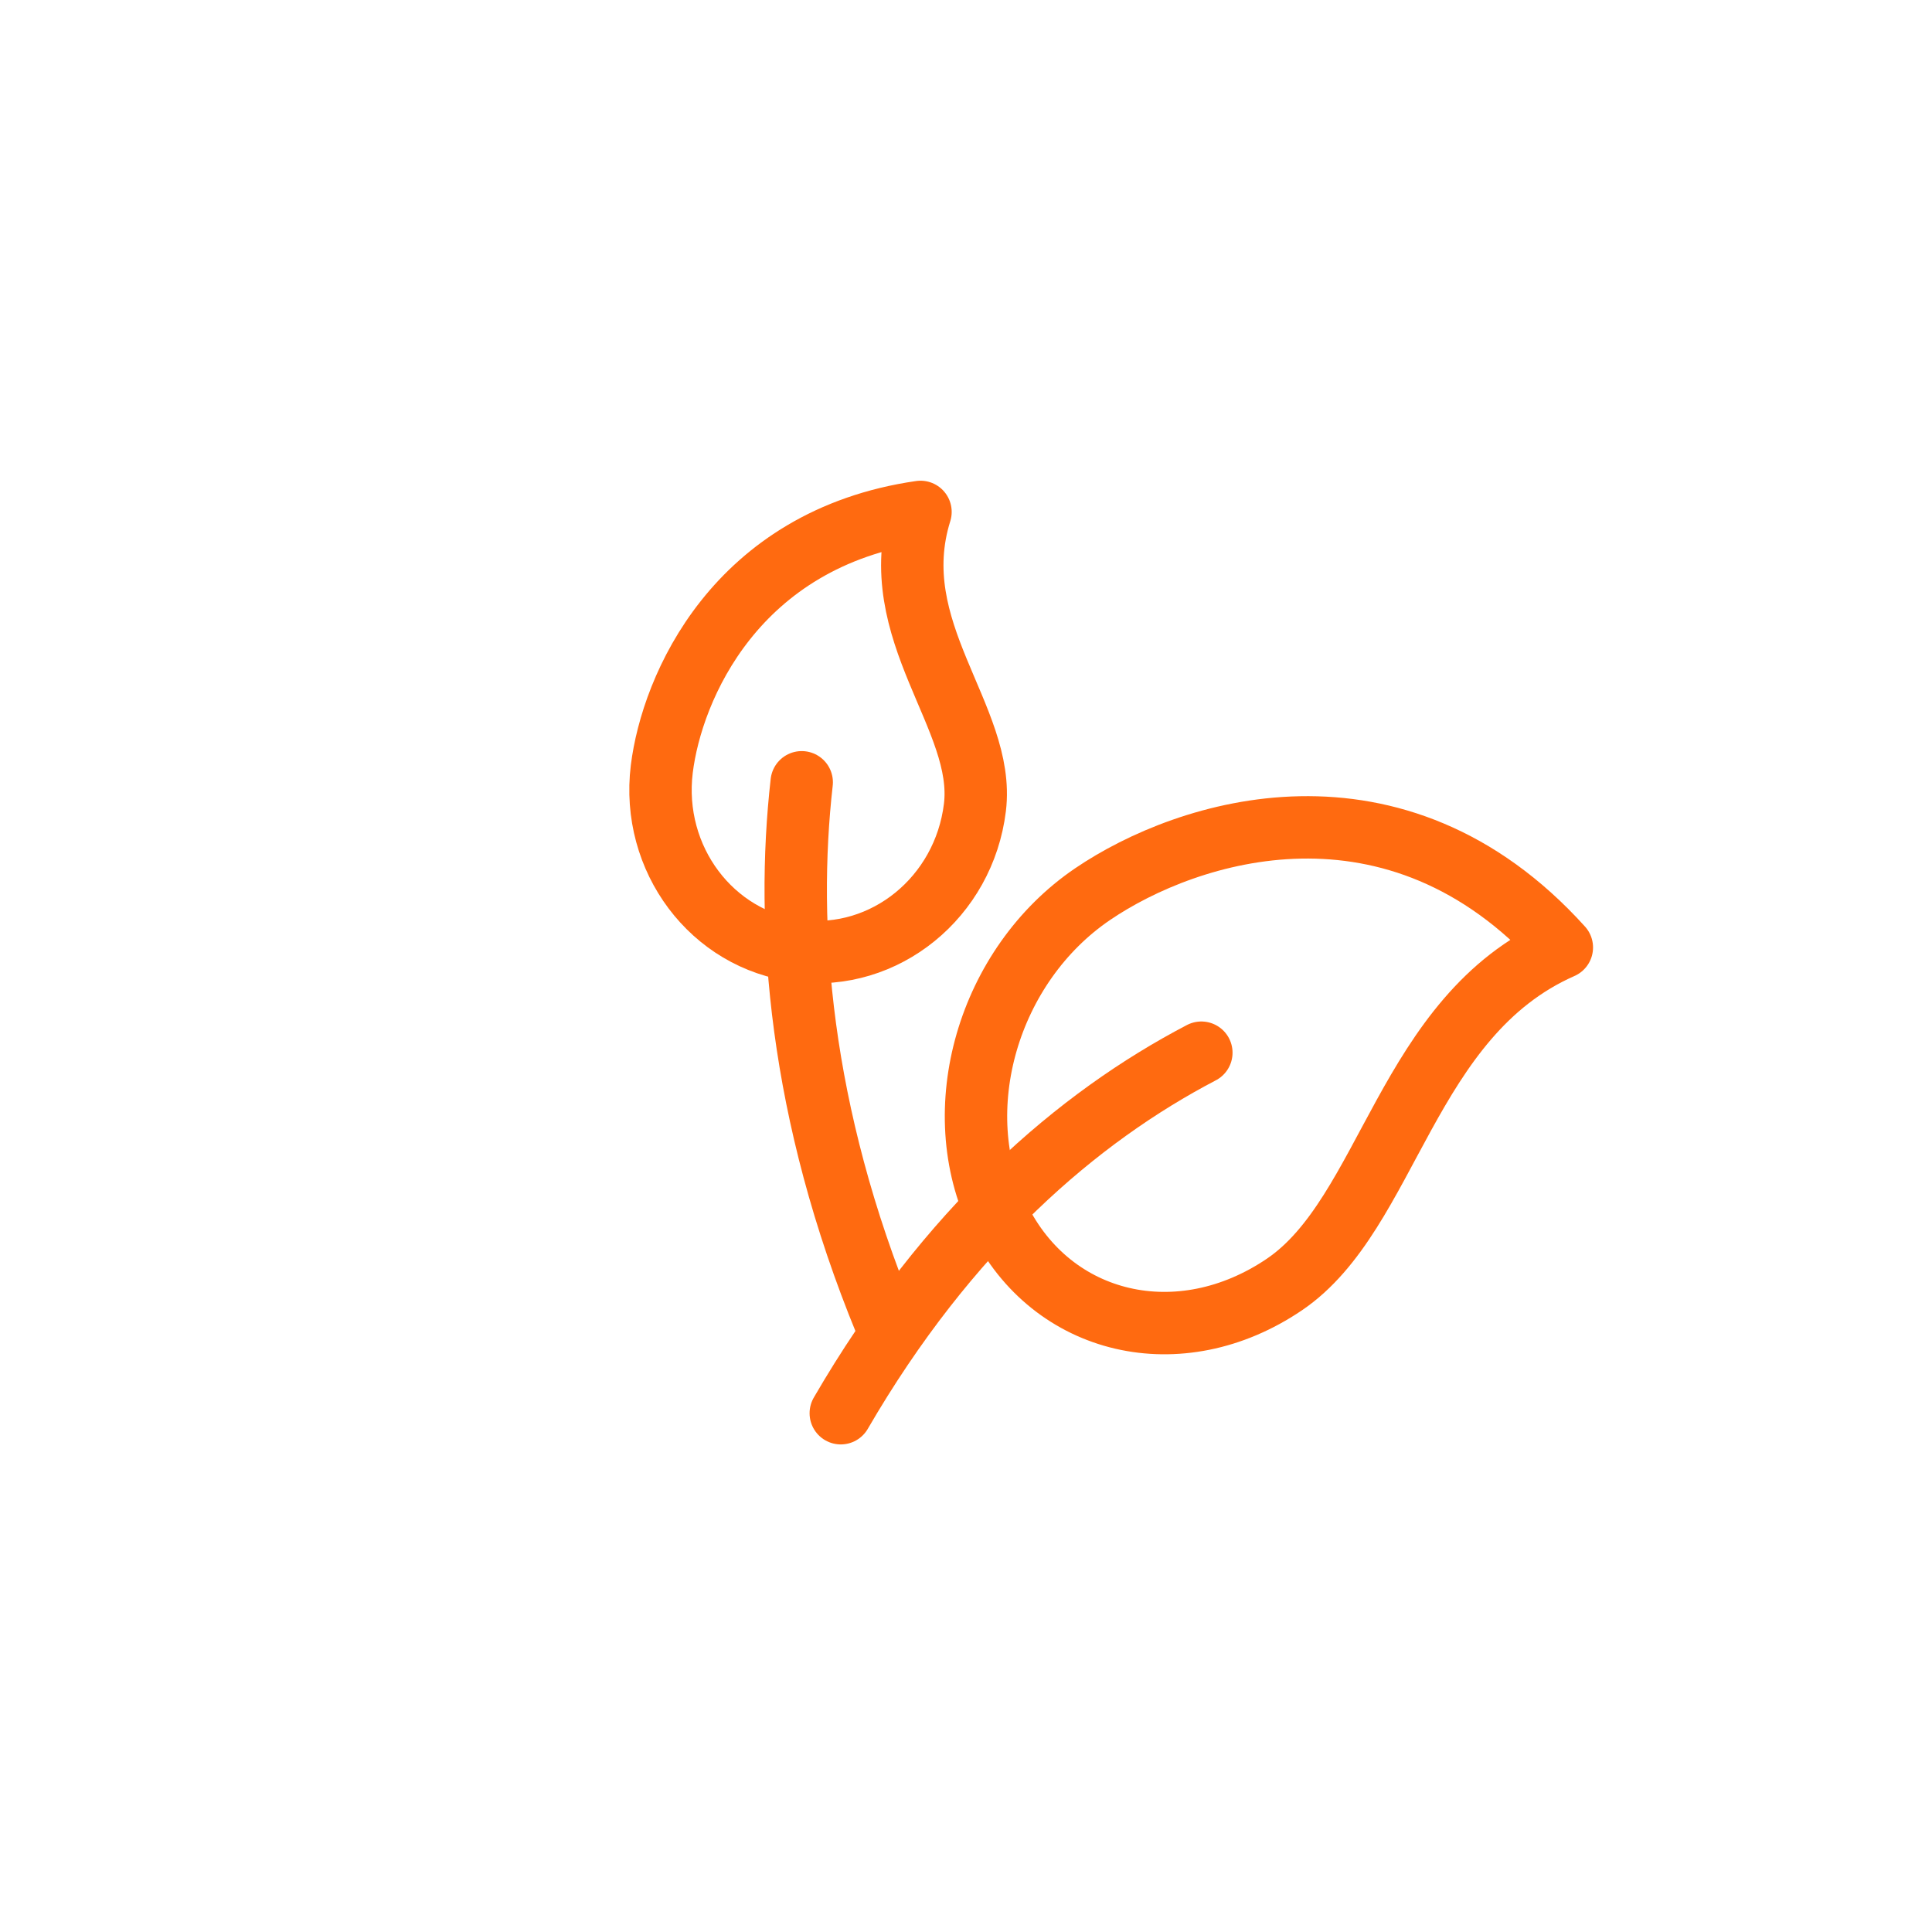 <svg width="54" height="54" viewBox="0 0 54 54" fill="none" xmlns="http://www.w3.org/2000/svg">
<path d="M22.315 26.579C24.731 26.876 26.941 25.081 27.249 22.571C27.558 20.06 24.685 17.641 25.728 14.308C20.559 15.056 18.778 19.221 18.497 21.495C18.189 24.006 19.899 26.282 22.315 26.579Z" stroke="#FF6A10" stroke-width="1.744" stroke-linecap="round" stroke-linejoin="round"/>
<path d="M24.76 36.981C22.335 31.091 21.951 25.889 22.408 21.865M27.919 34.043C29.399 37.056 32.974 37.888 35.903 35.9C38.831 33.912 39.293 28.403 43.654 26.482C39 21.326 33.196 23.188 30.544 24.988C27.614 26.976 26.439 31.03 27.919 34.045" stroke="#FF6A10" stroke-width="1.744" stroke-linecap="round" stroke-linejoin="round"/>
<path d="M23.5 39.5C26.496 34.34 30.131 31.224 33.578 29.423" stroke="#FF6A10" stroke-width="1.744" stroke-linecap="round" stroke-linejoin="round"/>
</svg>
